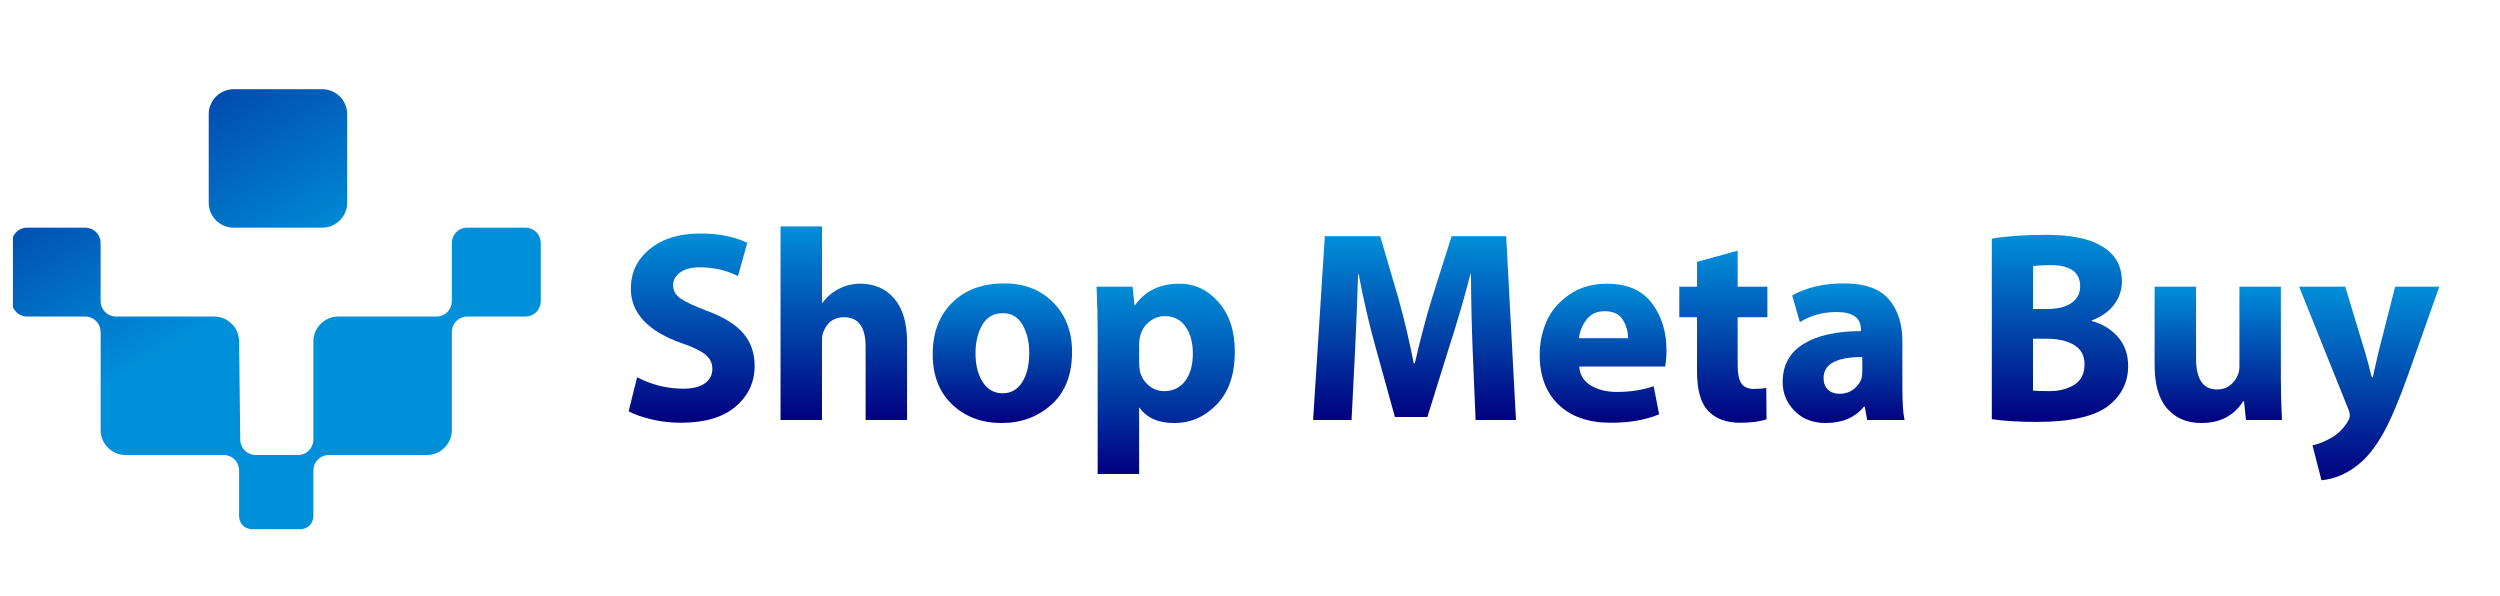 <?xml version="1.0" encoding="utf-8"?>
<!-- Generator: Adobe Illustrator 24.3.0, SVG Export Plug-In . SVG Version: 6.00 Build 0)  -->
<!DOCTYPE svg PUBLIC "-//W3C//DTD SVG 1.1//EN" "http://www.w3.org/Graphics/SVG/1.1/DTD/svg11.dtd">
<svg version="1.1" xmlns:x="http://ns.adobe.com/Extensibility/1.0/" xmlns:i="http://ns.adobe.com/AdobeIllustrator/10.0/" xmlns:graph="http://ns.adobe.com/Graphs/1.0/"
	 xmlns="http://www.w3.org/2000/svg" xmlns:xlink="http://www.w3.org/1999/xlink" x="0px" y="0px" viewBox="0 0 226.5 54"
	 enable-background="new 0 0 226.5 54" xml:space="preserve">
<g id="Слой_2">
</g>
<g id="Слой_1">
</g>
<g id="Слой_3">
	<g>
		<linearGradient id="SVGID_1_" gradientUnits="userSpaceOnUse" x1="62.663" y1="21.154" x2="62.663" y2="38.3">
			<stop  offset="0" style="stop-color:#008FD9"/>
			<stop  offset="1" style="stop-color:#02007F"/>
		</linearGradient>
		<path fill="url(#SVGID_1_)" d="M56.956,37.263l0.766-3.087c1.317,0.691,2.709,1.038,4.175,1.038c0.856,0,1.511-0.161,1.964-0.482
			c0.452-0.322,0.679-0.762,0.679-1.322c0-0.51-0.21-0.939-0.63-1.285s-1.141-0.692-2.162-1.038
			c-3.063-1.087-4.595-2.734-4.595-4.941c0-1.449,0.572-2.644,1.717-3.582c1.145-0.939,2.672-1.409,4.583-1.409
			c1.647,0,3.063,0.281,4.249,0.84l-0.84,3.015c-1.054-0.528-2.207-0.791-3.458-0.791c-0.774,0-1.371,0.156-1.791,0.469
			c-0.42,0.314-0.63,0.692-0.63,1.136c0,0.495,0.222,0.898,0.667,1.211c0.445,0.314,1.252,0.692,2.421,1.136
			c1.483,0.544,2.57,1.215,3.261,2.014c0.691,0.799,1.038,1.783,1.038,2.952c0,1.482-0.572,2.714-1.717,3.693
			c-1.145,0.98-2.804,1.47-4.978,1.47c-0.906,0-1.791-0.102-2.656-0.309C58.154,37.786,57.466,37.543,56.956,37.263z"/>
		<linearGradient id="SVGID_2_" gradientUnits="userSpaceOnUse" x1="76.447" y1="20.513" x2="76.447" y2="38.053">
			<stop  offset="0" style="stop-color:#008FD9"/>
			<stop  offset="1" style="stop-color:#02007F"/>
		</linearGradient>
		<path fill="url(#SVGID_2_)" d="M70.716,38.053V20.513h3.756v6.918h0.049c0.395-0.544,0.888-0.964,1.482-1.26
			c0.592-0.313,1.243-0.47,1.952-0.47c1.268,0,2.288,0.449,3.063,1.347c0.774,0.898,1.161,2.22,1.161,3.965v7.041h-3.755v-6.646
			c0-1.778-0.651-2.668-1.952-2.668c-0.906,0-1.531,0.444-1.877,1.334c-0.083,0.181-0.123,0.454-0.123,0.816v7.164H70.716z"/>
		<linearGradient id="SVGID_3_" gradientUnits="userSpaceOnUse" x1="90.815" y1="25.676" x2="90.815" y2="38.325">
			<stop  offset="0" style="stop-color:#008FD9"/>
			<stop  offset="1" style="stop-color:#02007F"/>
		</linearGradient>
		<path fill="url(#SVGID_3_)" d="M90.975,25.676c1.829,0,3.311,0.577,4.447,1.73s1.705,2.643,1.705,4.472
			c0,2.074-0.622,3.668-1.865,4.78c-1.245,1.112-2.747,1.668-4.509,1.668c-1.812,0-3.306-0.559-4.484-1.679
			c-1.178-1.12-1.766-2.635-1.766-4.546c0-1.96,0.589-3.521,1.766-4.682C87.447,26.256,89.014,25.676,90.975,25.676z M90.851,28.369
			c-0.824,0-1.441,0.354-1.852,1.062c-0.413,0.708-0.618,1.564-0.618,2.569c0,1.071,0.219,1.944,0.655,2.618
			c0.436,0.676,1.041,1.013,1.816,1.013c0.742,0,1.326-0.334,1.755-1c0.428-0.668,0.642-1.553,0.642-2.656
			c0-0.988-0.201-1.837-0.605-2.544C92.239,28.723,91.642,28.369,90.851,28.369z"/>
		<linearGradient id="SVGID_4_" gradientUnits="userSpaceOnUse" x1="105.613" y1="25.7" x2="105.613" y2="42.945">
			<stop  offset="0" style="stop-color:#008FD9"/>
			<stop  offset="1" style="stop-color:#02007F"/>
		</linearGradient>
		<path fill="url(#SVGID_4_)" d="M99.448,42.945V30.024c0-1.186-0.033-2.536-0.099-4.052h3.261l0.173,1.681h0.049
			c0.923-1.301,2.265-1.952,4.028-1.952c1.383,0,2.564,0.561,3.545,1.681s1.47,2.61,1.47,4.472c0,2.059-0.543,3.653-1.63,4.78
			c-1.087,1.128-2.372,1.692-3.855,1.692c-1.449,0-2.495-0.461-3.137-1.383h-0.049v6.003H99.448z M103.205,31.21v1.655
			c0,0.281,0.025,0.544,0.074,0.791c0.132,0.511,0.398,0.936,0.803,1.273c0.403,0.337,0.869,0.507,1.396,0.507
			c0.806,0,1.441-0.309,1.902-0.927c0.461-0.617,0.692-1.444,0.692-2.482c0-1.005-0.222-1.82-0.668-2.446
			c-0.444-0.626-1.071-0.939-1.877-0.939c-0.528,0-1.005,0.177-1.434,0.531c-0.428,0.354-0.699,0.811-0.814,1.37
			C103.229,30.741,103.205,30.963,103.205,31.21z"/>
		<linearGradient id="SVGID_5_" gradientUnits="userSpaceOnUse" x1="128.157" y1="21.402" x2="128.157" y2="38.053">
			<stop  offset="0" style="stop-color:#008FD9"/>
			<stop  offset="1" style="stop-color:#02007F"/>
		</linearGradient>
		<path fill="url(#SVGID_5_)" d="M133.691,38.053l-0.271-6.375c-0.099-2.668-0.148-4.949-0.148-6.842h-0.051
			c-0.576,2.222-1.202,4.372-1.877,6.447l-2.026,6.498h-2.939l-1.779-6.424c-0.561-2.009-1.062-4.183-1.507-6.522h-0.049
			c-0.083,2.569-0.174,4.867-0.273,6.893l-0.321,6.324h-3.483l1.062-16.651h5.015l1.631,5.558c0.559,2.01,1.028,3.995,1.408,5.955
			h0.099c0.51-2.224,1.038-4.217,1.581-5.98l1.755-5.533h4.941l0.89,16.651H133.691z"/>
		<linearGradient id="SVGID_6_" gradientUnits="userSpaceOnUse" x1="145.241" y1="25.7" x2="145.241" y2="38.3">
			<stop  offset="0" style="stop-color:#008FD9"/>
			<stop  offset="1" style="stop-color:#02007F"/>
		</linearGradient>
		<path fill="url(#SVGID_6_)" d="M150.861,33.211h-7.783c0.049,0.74,0.395,1.309,1.038,1.704c0.642,0.396,1.433,0.594,2.372,0.594
			c1.219,0,2.331-0.173,3.335-0.519l0.494,2.546c-1.219,0.51-2.676,0.765-4.373,0.765c-2.025,0-3.607-0.548-4.743-1.643
			s-1.704-2.597-1.704-4.508c0-1.071,0.206-2.079,0.617-3.026s1.095-1.755,2.051-2.421c0.955-0.668,2.1-1.001,3.434-1.001
			c1.811,0,3.163,0.585,4.052,1.755c0.888,1.169,1.334,2.594,1.334,4.274C150.985,32.256,150.944,32.751,150.861,33.211z
			 M143.054,30.642h4.447c0-0.61-0.161-1.169-0.482-1.681c-0.322-0.51-0.87-0.766-1.643-0.766c-0.709,0-1.256,0.256-1.643,0.766
			C143.346,29.473,143.12,30.032,143.054,30.642z"/>
		<linearGradient id="SVGID_7_" gradientUnits="userSpaceOnUse" x1="156.135" y1="22.712" x2="156.135" y2="38.3">
			<stop  offset="0" style="stop-color:#008FD9"/>
			<stop  offset="1" style="stop-color:#02007F"/>
		</linearGradient>
		<path fill="url(#SVGID_7_)" d="M153.751,23.725l3.681-1.013v3.26h2.693v2.768h-2.693v4.373c0,0.74,0.112,1.281,0.334,1.618
			c0.222,0.337,0.605,0.507,1.148,0.507c0.429,0,0.799-0.033,1.112-0.1l0.025,2.842c-0.576,0.214-1.383,0.321-2.421,0.321
			c-1.202,0-2.15-0.346-2.841-1.038c-0.692-0.708-1.038-1.902-1.038-3.582V28.74h-1.607v-2.768h1.607V23.725z"/>
		<linearGradient id="SVGID_8_" gradientUnits="userSpaceOnUse" x1="167.031" y1="25.676" x2="167.031" y2="38.325">
			<stop  offset="0" style="stop-color:#008FD9"/>
			<stop  offset="1" style="stop-color:#02007F"/>
		</linearGradient>
		<path fill="url(#SVGID_8_)" d="M172.355,30.914v4.224c0,1.352,0.066,2.322,0.197,2.916h-3.385l-0.222-1.211h-0.074
			c-0.807,0.988-1.96,1.482-3.459,1.482c-1.169,0-2.112-0.366-2.829-1.099c-0.717-0.733-1.074-1.602-1.074-2.607
			c0-1.531,0.63-2.684,1.89-3.459c1.26-0.774,2.993-1.161,5.201-1.161v-0.148c0-1.054-0.733-1.582-2.199-1.582
			c-1.252,0-2.363,0.306-3.335,0.914l-0.692-2.421c1.301-0.724,2.866-1.087,4.694-1.087c1.878,0,3.228,0.478,4.052,1.433
			C171.943,28.064,172.355,29.332,172.355,30.914z M168.723,33.656v-1.309c-2.339,0-3.508,0.635-3.508,1.903
			c0,0.461,0.135,0.814,0.408,1.062c0.271,0.247,0.63,0.37,1.074,0.37c0.445,0,0.849-0.132,1.211-0.395
			c0.362-0.263,0.609-0.594,0.742-0.988C168.698,34.101,168.723,33.887,168.723,33.656z"/>
		<linearGradient id="SVGID_9_" gradientUnits="userSpaceOnUse" x1="186.635" y1="21.278" x2="186.635" y2="38.226">
			<stop  offset="0" style="stop-color:#008FD9"/>
			<stop  offset="1" style="stop-color:#02007F"/>
		</linearGradient>
		<path fill="url(#SVGID_9_)" d="M180.458,37.979V21.624c1.317-0.23,2.941-0.347,4.868-0.347c2.206,0,3.854,0.314,4.941,0.939
			c1.317,0.709,1.977,1.804,1.977,3.286c0,0.758-0.232,1.449-0.692,2.076c-0.461,0.626-1.145,1.112-2.051,1.457v0.049
			c0.988,0.264,1.788,0.75,2.396,1.457c0.61,0.709,0.914,1.582,0.914,2.62c0,1.433-0.577,2.618-1.729,3.558
			c-1.269,1.005-3.451,1.507-6.547,1.507C182.937,38.226,181.578,38.144,180.458,37.979z M184.19,24.12v3.878h1.235
			c0.988,0,1.742-0.185,2.26-0.556c0.519-0.37,0.778-0.869,0.778-1.495c0-1.285-0.889-1.926-2.668-1.926
			C185.119,24.021,184.584,24.054,184.19,24.12z M184.19,30.692v4.694c0.247,0.033,0.732,0.049,1.457,0.049
			c0.939,0,1.709-0.197,2.309-0.594c0.602-0.395,0.903-1.004,0.903-1.828c0-0.791-0.314-1.375-0.939-1.755
			c-0.626-0.378-1.442-0.568-2.446-0.568H184.19z"/>
		<linearGradient id="SVGID_10_" gradientUnits="userSpaceOnUse" x1="200.975" y1="25.972" x2="200.975" y2="38.325">
			<stop  offset="0" style="stop-color:#008FD9"/>
			<stop  offset="1" style="stop-color:#02007F"/>
		</linearGradient>
		<path fill="url(#SVGID_10_)" d="M206.645,25.972v8.203c0,1.235,0.033,2.528,0.099,3.878h-3.261l-0.173-1.704h-0.074
			c-0.839,1.317-2.1,1.976-3.78,1.976c-1.301,0-2.335-0.432-3.1-1.296c-0.766-0.865-1.149-2.187-1.149-3.965v-7.092h3.756v6.498
			c0,1.878,0.633,2.817,1.902,2.817c0.477,0,0.877-0.132,1.199-0.396c0.321-0.263,0.546-0.568,0.679-0.914
			c0.099-0.214,0.148-0.485,0.148-0.814v-7.19H206.645z"/>
		<linearGradient id="SVGID_11_" gradientUnits="userSpaceOnUse" x1="214.651" y1="25.972" x2="214.651" y2="43.514">
			<stop  offset="0" style="stop-color:#008FD9"/>
			<stop  offset="1" style="stop-color:#02007F"/>
		</linearGradient>
		<path fill="url(#SVGID_11_)" d="M208.301,25.972h4.176l1.803,5.955c0.263,0.906,0.462,1.655,0.594,2.248h0.099
			c0.23-1.038,0.403-1.796,0.518-2.273l1.508-5.93H221l-2.816,7.955c-0.824,2.307-1.557,4.044-2.199,5.213
			c-0.643,1.169-1.326,2.076-2.051,2.717c-1.087,0.972-2.289,1.523-3.607,1.656l-0.816-3.163c0.528-0.115,1.071-0.33,1.631-0.643
			c0.642-0.346,1.161-0.849,1.556-1.507c0.132-0.214,0.197-0.395,0.197-0.543c0-0.181-0.049-0.387-0.148-0.618L208.301,25.972z"/>
	</g>
	<g>
		<g>
			<g>
				<g>
					<g>
						<g>
							<g>
								<g>
									<g>
										<defs>
											<path id="SVGID_24_" d="M21.154,8.083h8.056c1.226,0,2.244,1.019,2.244,2.244v8.054c0,1.223-1.019,2.244-2.244,2.244
												h-8.056c-1.223,0-2.244-1.019-2.244-2.244v-8.054C18.912,9.103,19.933,8.083,21.154,8.083 M21.766,39.794
												c0,0.816,0.612,1.428,1.428,1.428h3.771c0.816,0,1.428-0.612,1.428-1.428v-8.871c0-1.223,1.02-2.244,2.244-2.244h8.872
												c0.816,0,1.428-0.612,1.428-1.428v-5.199c0-0.816,0.612-1.428,1.428-1.428h5.199c0.816,0,1.428,0.612,1.428,1.428v5.199
												c0,0.816-0.612,1.428-1.428,1.428h-5.199c-0.816,0-1.428,0.612-1.428,1.428v8.871c0,1.223-1.019,2.244-2.244,2.244
												h-8.872c-0.816,0-1.428,0.612-1.428,1.428v4.079c0,0.713-0.509,1.223-1.223,1.223h-4.283
												c-0.713,0-1.226-0.509-1.226-1.223V42.65c0-0.816-0.612-1.428-1.428-1.428h-8.872c-1.223,0-2.244-1.019-2.244-2.244
												v-8.871c0-0.816-0.612-1.428-1.428-1.428H2.49c-0.816,0-1.428-0.612-1.428-1.428v-5.199c0-0.816,0.612-1.428,1.428-1.428
												h5.199c0.816,0,1.428,0.612,1.428,1.428v5.199c0,0.816,0.612,1.428,1.428,1.428h8.872c1.223,0,2.244,1.019,2.244,2.244
												L21.766,39.794L21.766,39.794z"/>
										</defs>
										<clipPath id="SVGID_12_">
											<use xlink:href="#SVGID_24_"  overflow="visible"/>
										</clipPath>
										
											<linearGradient id="SVGID_13_" gradientUnits="userSpaceOnUse" x1="-23798.869" y1="61417.977" x2="-23850.607" y2="61505.711" gradientTransform="matrix(0.369 0 0 -0.369 8808.737 22687.934)">
											<stop  offset="0" style="stop-color:#008FD9"/>
											<stop  offset="1" style="stop-color:#02007F"/>
										</linearGradient>
										<rect x="1.171" y="8.083" clip-path="url(#SVGID_12_)" fill="url(#SVGID_13_)" width="48.022" height="39.865"/>
									</g>
								</g>
							</g>
						</g>
					</g>
				</g>
			</g>
		</g>
	</g>
</g>
</svg>
